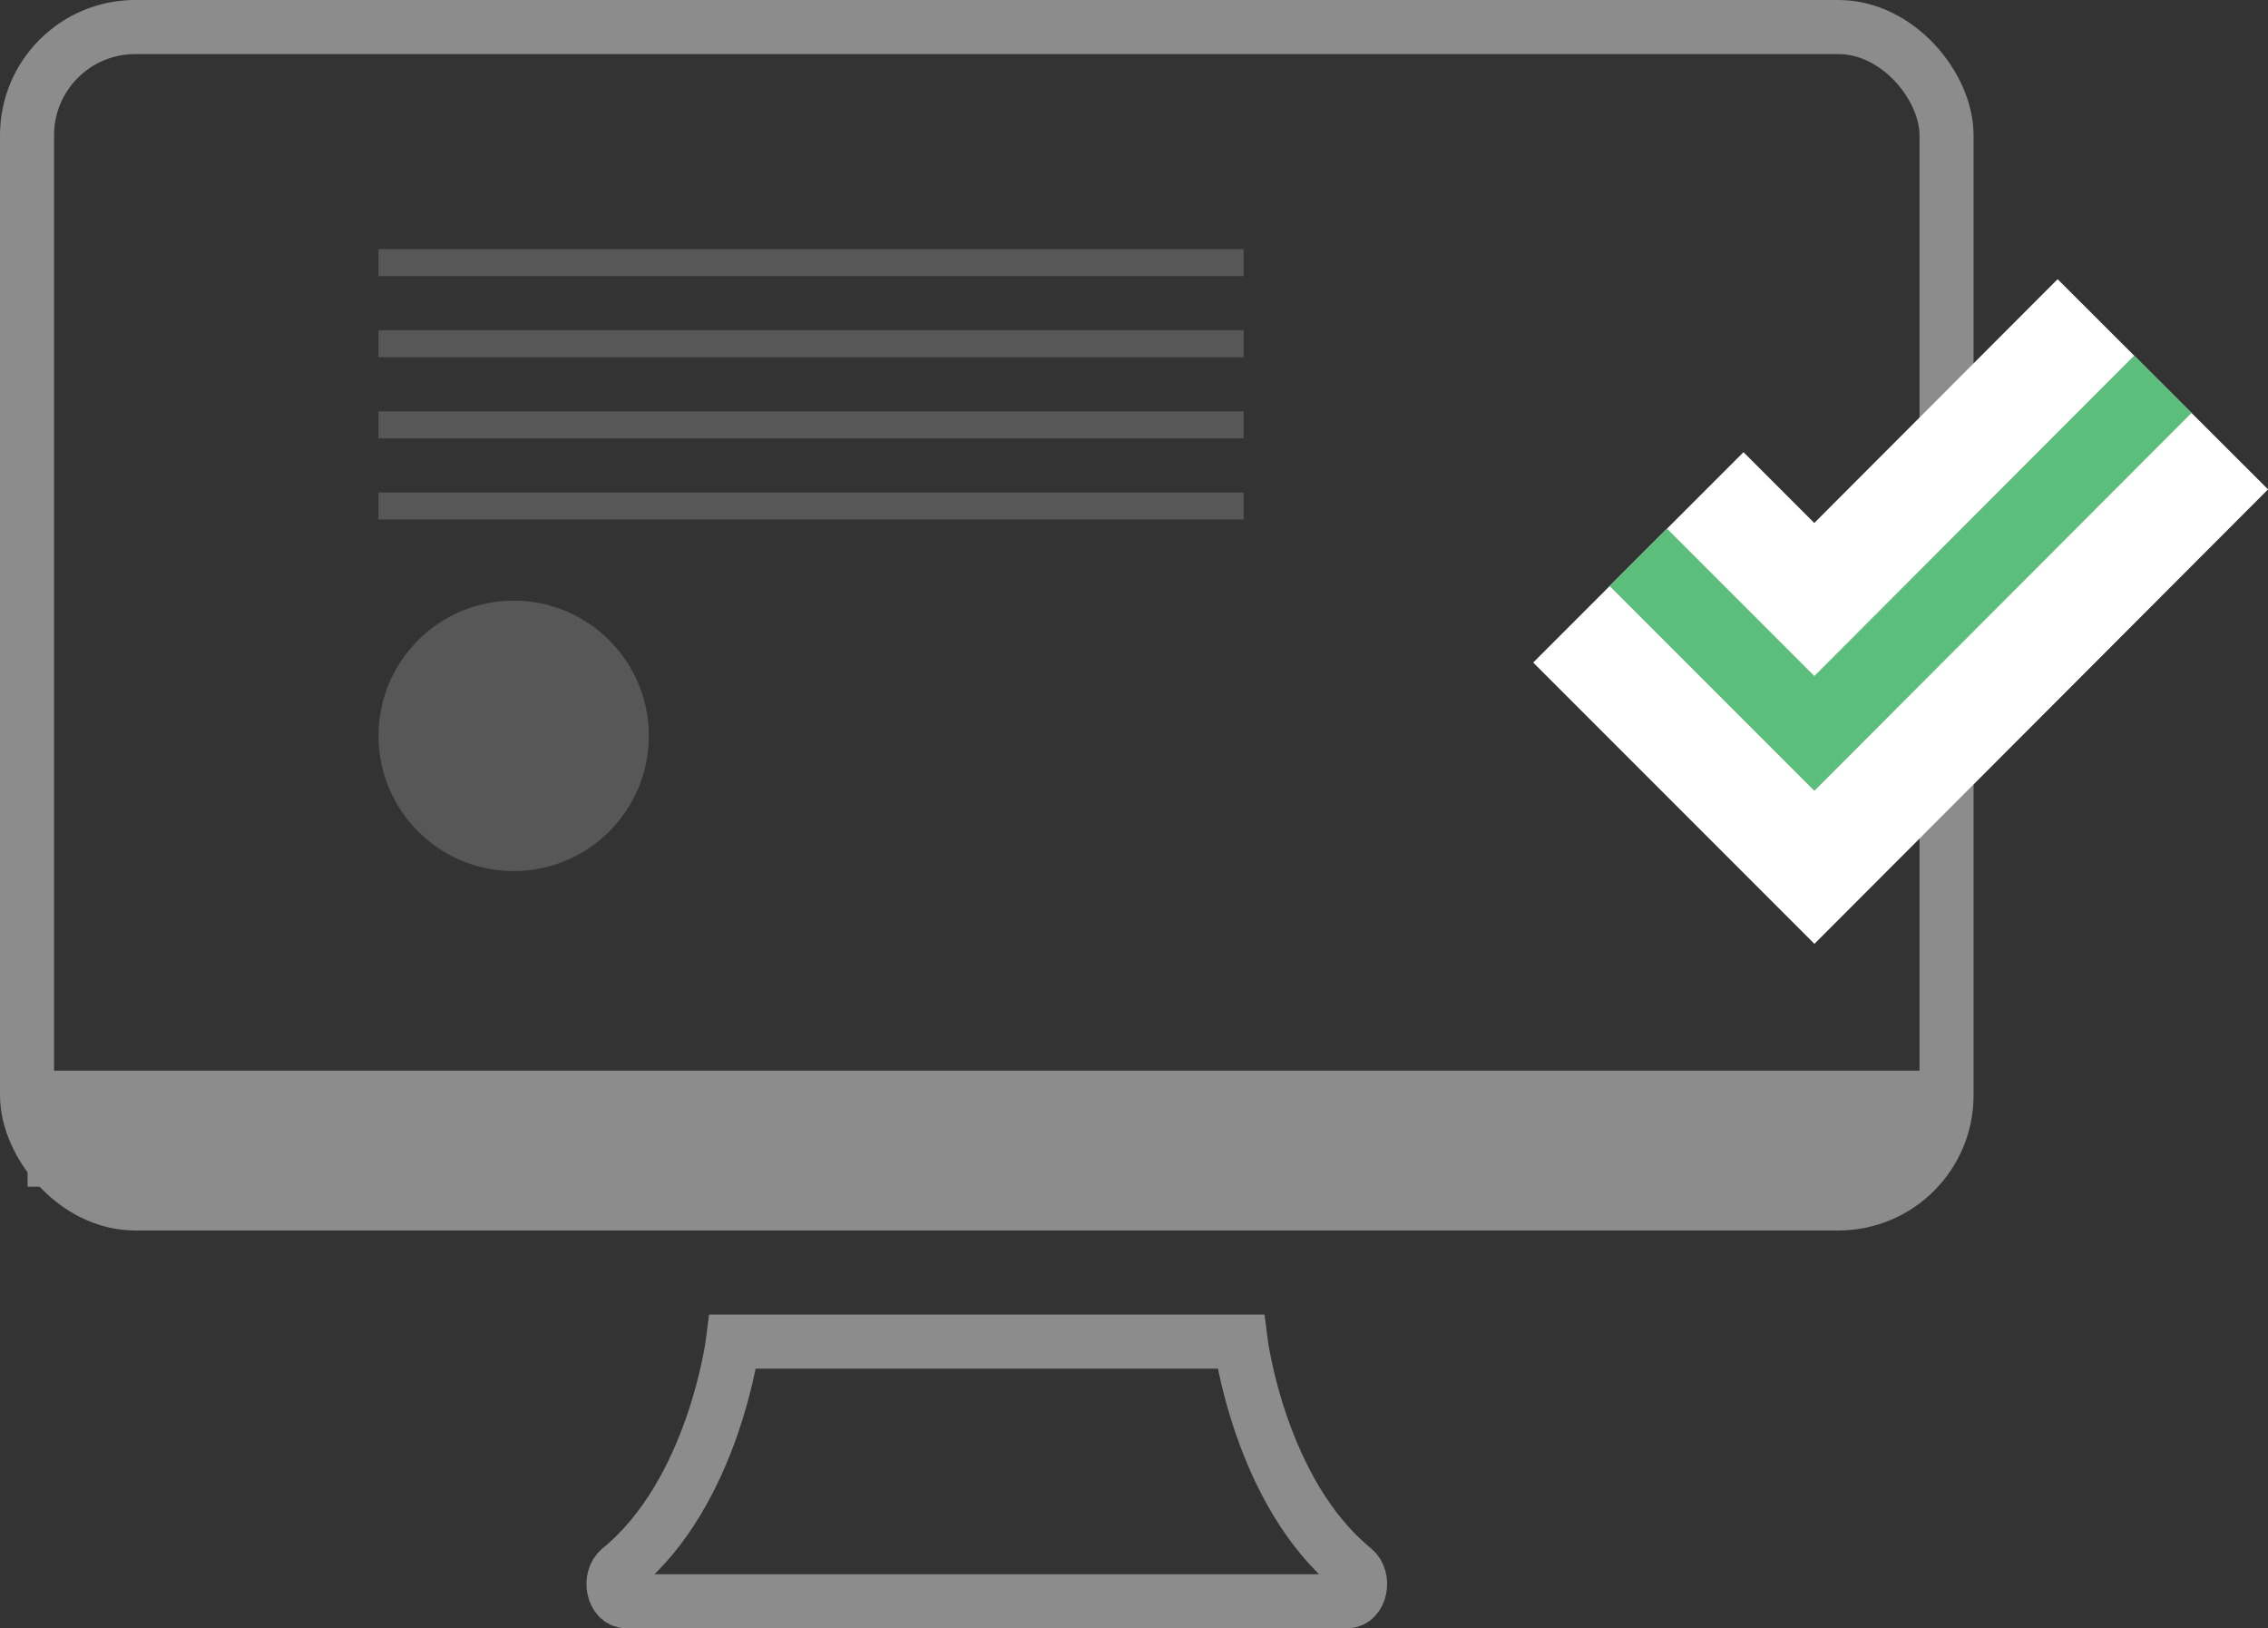 <svg id="Camada_1" data-name="Camada 1" xmlns="http://www.w3.org/2000/svg" viewBox="0 0 83.89 60.21"><rect x="0" y="0" width="83.89" height="60.21" fill="#333333" stroke="none"/><defs><style>.cls-1,.cls-3,.cls-4{fill:none;stroke-miterlimit:10;}.cls-1{stroke:#8c8c8c;stroke-width:2px;}.cls-2,.cls-5{fill:#8c8c8c;}.cls-3{stroke:#fff;stroke-width:11px;}.cls-4{stroke:#5bbe7b;stroke-width:3px;}.cls-5{opacity:0.4;}</style></defs><title>icone-servico-4</title><path class="cls-1" d="M45.89,49.61H27.11s-.7,5.57-4.18,8.41c-.42.34-.25,1.19.24,1.19H49.83c.49,0,.66-.85.24-1.19C46.59,55.18,45.89,49.61,45.89,49.61Z"/><rect class="cls-1" x="1" y="1" width="71" height="43.5" rx="4" ry="4"/><rect class="cls-2" x="1.02" y="39.59" width="70.43" height="4.29"/><polyline class="cls-3" points="80 14.21 67.11 27.12 60.6 20.61"/><polyline class="cls-4" points="80 14.21 67.11 27.12 60.6 20.61"/><rect class="cls-5" x="14" y="9.21" width="32" height="1"/><rect class="cls-5" x="14" y="12.21" width="32" height="1"/><rect class="cls-5" x="14" y="15.21" width="32" height="1"/><rect class="cls-5" x="14" y="18.21" width="32" height="1"/><circle class="cls-5" cx="19" cy="27.21" r="5"/></svg>